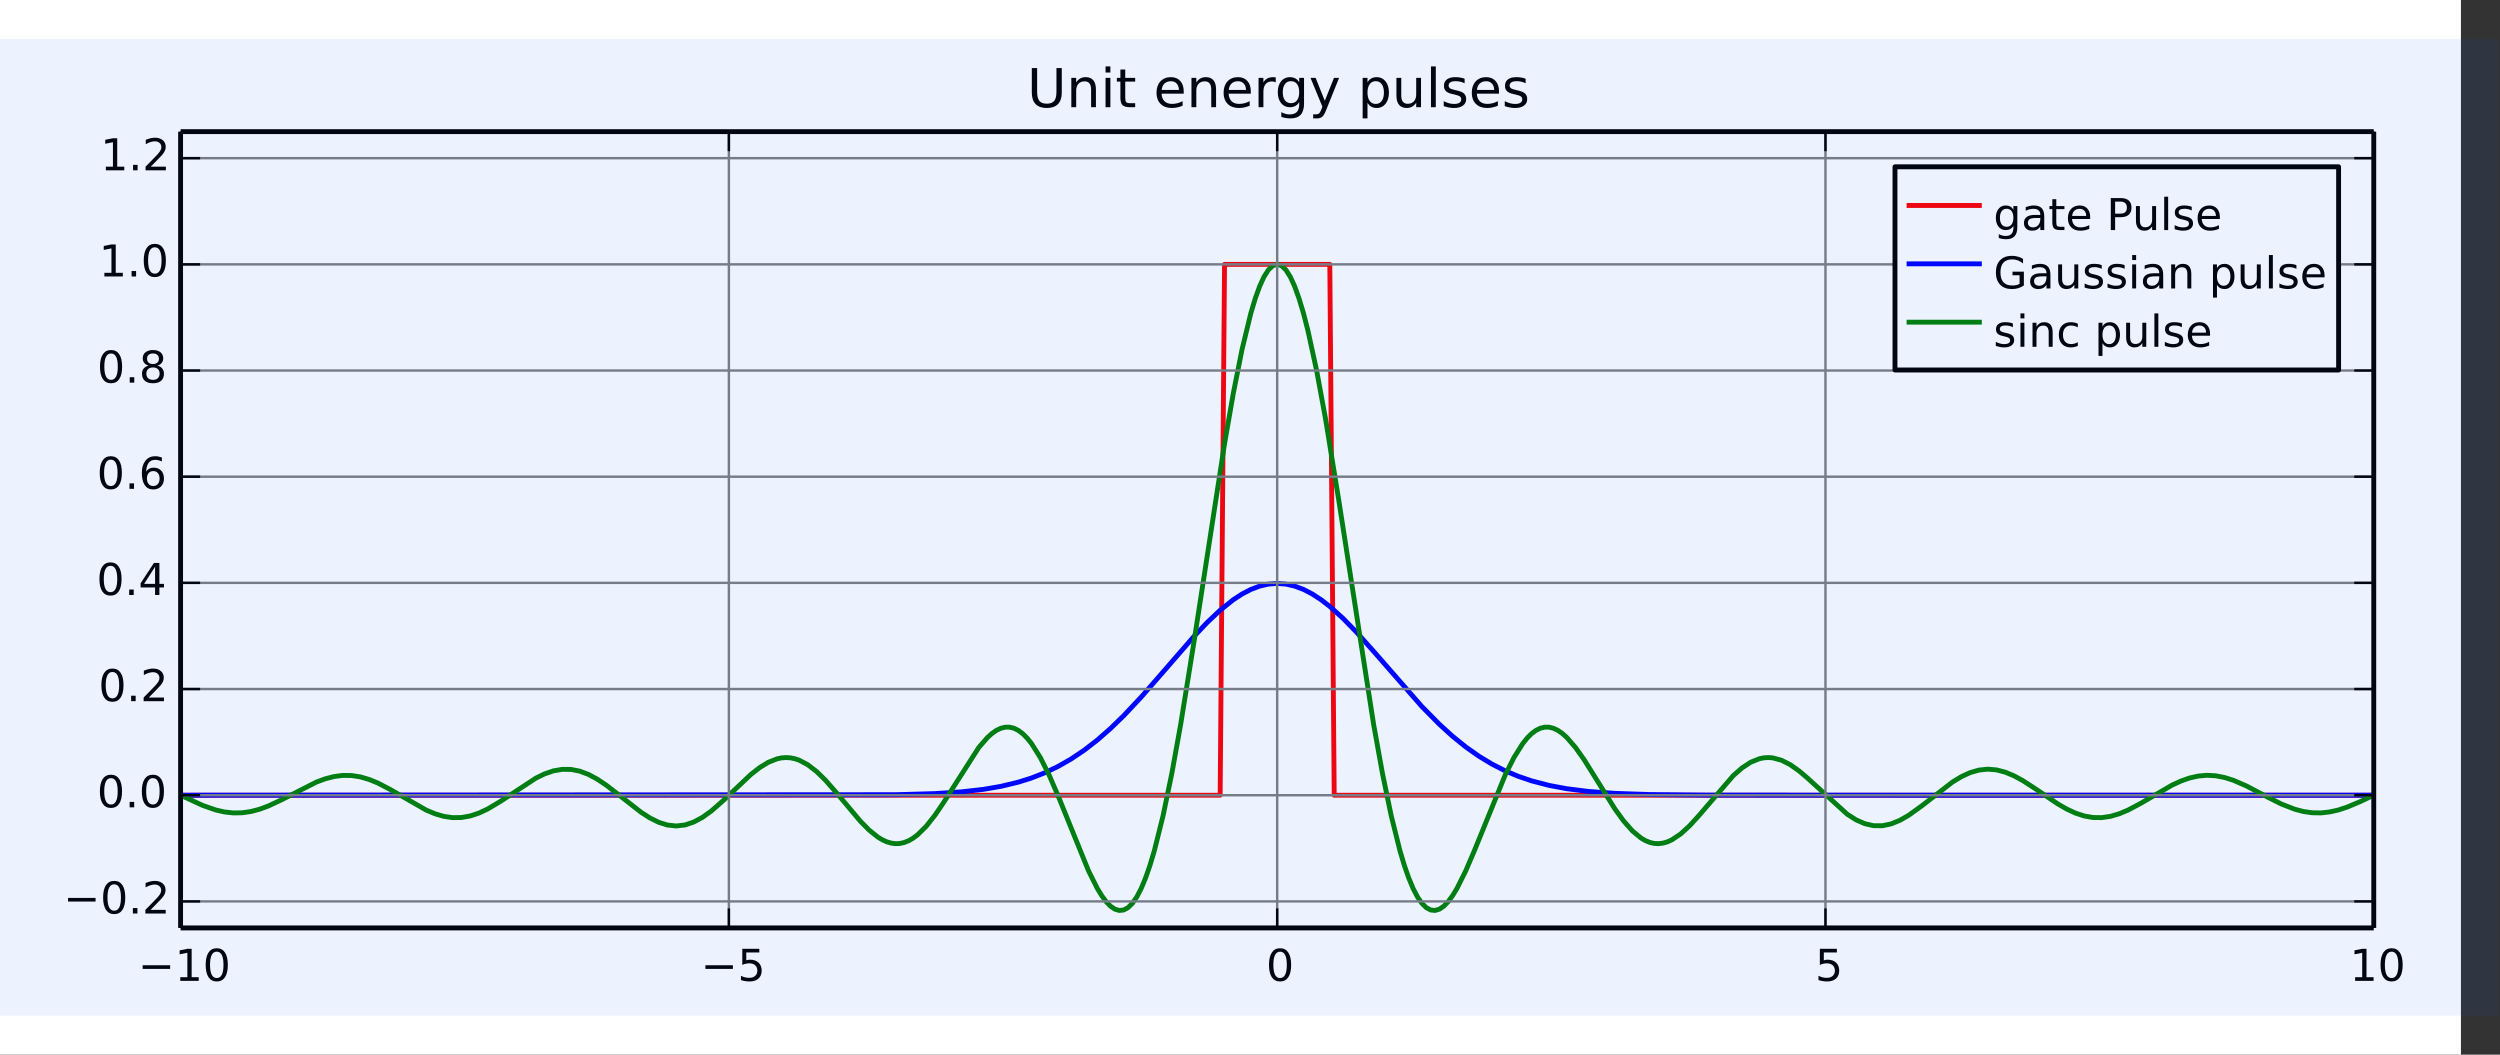 <?xml version="1.0" encoding="UTF-8" standalone="no"?>
<!-- Created with matplotlib (http://matplotlib.org/) -->

<svg
   height="216pt"
   version="1.1"
   viewBox="0 0 512 216"
   width="512pt"
   id="svg2"
   inkscape:version="0.48.4 r9939"
   sodipodi:docname="unitEnergyPulses.svg"
   xmlns:inkscape="http://www.inkscape.org/namespaces/inkscape"
   xmlns:sodipodi="http://sodipodi.sourceforge.net/DTD/sodipodi-0.dtd"
   xmlns:xlink="http://www.w3.org/1999/xlink"
   xmlns="http://www.w3.org/2000/svg"
   xmlns:svg="http://www.w3.org/2000/svg"
   xmlns:rdf="http://www.w3.org/1999/02/22-rdf-syntax-ns#"
   xmlns:cc="http://creativecommons.org/ns#"
   xmlns:dc="http://purl.org/dc/elements/1.1/">
  <rect x="0" y="0" width="512" height="216" fill="#333333" stroke="none"/>
  <sodipodi:namedview
     pagecolor="#ffffff"
     bordercolor="#666666"
     borderopacity="1"
     objecttolerance="10"
     gridtolerance="10"
     guidetolerance="10"
     inkscape:pageopacity="0"
     inkscape:pageshadow="2"
     inkscape:window-width="1216"
     inkscape:window-height="905"
     id="namedview523"
     showgrid="true"
     inkscape:object-nodes="true"
     inkscape:object-paths="true"
     inkscape:zoom="1.6698413"
     inkscape:cx="352.57991"
     inkscape:cy="98.970336"
     inkscape:window-x="0"
     inkscape:window-y="0"
     inkscape:window-maximized="0"
     inkscape:current-layer="svg2"
     inkscape:showpageshadow="2"
     inkscape:pagecheckerboard="0"
     inkscape:deskcolor="#d1d1d1"
     inkscape:document-units="pt">
    <inkscape:grid
       type="xygrid"
       id="grid3502"
       originx="1.5171868e-05"
       originy="0"
       spacingy="1"
       spacingx="1"
       units="px" />
  </sodipodi:namedview>
  <defs
     id="defs4">
    <style
       type="text/css"
       id="style6">
*{stroke-linecap:butt;stroke-linejoin:round;}
  </style>
  </defs>
  <g
     id="figure_1"
     transform="translate(1.5171869e-5)">
    <g
       id="patch_1">
      <path
         d="M 0,216 H 504 V 0 H 0 Z"
         style="fill:#ffffff"
         id="path10" />
    </g>
    <g
       id="axes_1">
      <g
         id="patch_2">
        <path
           d="M 36.985,190.04 H 486.146 V 26.96 H 36.985 Z"
           style="fill:#ffffff"
           id="path14" />
      </g>
      <g
         id="line2d_1">
        <path
           clip-path="url(#pb5d59785f2)"
           d="m 36.985,162.86 h 212.902 l 0.899,-108.72 h 21.559 l 0.899,108.72 h 212.902 v 0"
           style="fill:none;stroke:#ff0000;stroke-linecap:square"
           id="path17" />
      </g>
      <g
         id="line2d_2">
        <path
           clip-path="url(#pb5d59785f2)"
           d="m 36.985,162.86 146.427,-0.102 8.084,-0.232 5.39,-0.352 4.492,-0.51 3.593,-0.616 3.594,-0.866 2.695,-0.851 2.695,-1.055 2.694,-1.286 2.695,-1.539 2.695,-1.808 2.695,-2.086 2.695,-2.359 2.695,-2.616 3.594,-3.828 4.491,-5.149 6.288,-7.238 2.695,-2.848 2.695,-2.547 2.695,-2.15 1.797,-1.17 1.797,-0.934 1.796,-0.679 1.797,-0.413 1.797,-0.139 1.796,0.139 1.797,0.413 1.797,0.679 1.796,0.934 1.797,1.17 1.796,1.385 2.695,2.425 2.695,2.758 3.594,4.022 9.881,11.299 3.594,3.642 2.695,2.448 2.694,2.178 2.695,1.9 2.695,1.627 2.695,1.368 2.695,1.129 2.695,0.916 3.594,0.938 3.593,0.673 4.492,0.561 5.389,0.391 7.187,0.244 11.678,0.114 40.425,0.02 h 96.12 v 0"
           style="fill:none;stroke:#0000ff;stroke-linecap:square"
           id="path20" />
      </g>
      <g
         id="line2d_3">
        <path
           clip-path="url(#pb5d59785f2)"
           d="m 36.985,162.86 4.492,2.076 2.695,0.943 1.797,0.409 1.797,0.2 1.797,-0.027 1.797,-0.256 1.797,-0.472 1.797,-0.662 2.695,-1.263 7.187,-3.652 1.797,-0.662 1.797,-0.461 1.797,-0.227 1.797,0.026 1.797,0.282 1.797,0.526 1.797,0.739 2.695,1.416 7.187,4.118 1.797,0.752 1.797,0.526 1.797,0.262 1.797,-0.024 1.797,-0.315 1.797,-0.591 1.797,-0.838 2.695,-1.609 7.186,-4.72 1.797,-0.87 1.796,-0.613 1.797,-0.31 1.797,0.018 1.796,0.356 1.797,0.677 1.797,0.965 1.796,1.199 2.695,2.082 4.492,3.507 1.797,1.155 1.796,0.89 1.797,0.562 1.796,0.189 1.797,-0.208 1.797,-0.603 1.796,-0.971 1.797,-1.29 2.695,-2.37 5.39,-5.099 1.797,-1.411 1.796,-1.099 1.797,-0.707 0.898,-0.186 0.899,-0.068 0.898,0.053 0.898,0.176 0.898,0.298 1.797,0.952 1.797,1.387 1.796,1.751 2.695,3.092 4.492,5.353 1.797,1.815 1.796,1.434 0.899,0.54 0.898,0.407 0.898,0.263 0.899,0.113 0.898,-0.043 0.898,-0.202 0.899,-0.361 0.898,-0.518 0.898,-0.671 1.797,-1.773 1.796,-2.274 1.797,-2.656 7.187,-11.23 1.796,-2.058 0.899,-0.798 0.898,-0.62 0.898,-0.427 0.899,-0.221 0.898,-0.005 0.898,0.218 0.899,0.446 0.898,0.673 0.898,0.9 0.899,1.119 1.796,2.858 1.797,3.58 1.796,4.138 6.289,15.503 1.796,3.59 0.899,1.478 0.898,1.22 0.898,0.932 0.899,0.614 0.898,0.27 0.898,-0.098 0.899,-0.485 0.898,-0.888 0.898,-1.304 0.899,-1.727 0.898,-2.154 0.898,-2.579 0.899,-2.997 1.796,-7.204 1.797,-8.689 1.797,-9.959 2.694,-16.694 6.289,-40.784 1.796,-10.327 1.797,-9.028 1.797,-7.397 0.898,-2.999 0.898,-2.493 0.899,-1.964 0.898,-1.416 0.898,-0.855 0.899,-0.286 0.898,0.286 0.898,0.855 0.899,1.416 0.898,1.964 0.898,2.493 0.899,2.999 0.898,3.476 1.797,8.251 1.796,9.722 2.695,16.555 7.187,46.226 1.796,9.959 1.797,8.689 1.797,7.204 0.898,2.997 0.898,2.579 0.899,2.154 0.898,1.727 0.898,1.304 0.899,0.888 0.898,0.485 0.898,0.098 0.899,-0.27 0.898,-0.614 0.898,-0.932 0.899,-1.22 0.898,-1.478 1.796,-3.59 1.797,-4.202 6.288,-15.439 1.797,-3.58 1.797,-2.858 0.898,-1.119 0.898,-0.9 0.899,-0.673 0.898,-0.446 0.898,-0.218 0.899,0.005 0.898,0.221 0.898,0.427 0.899,0.62 0.898,0.798 1.797,2.058 1.796,2.538 2.695,4.318 3.593,5.741 1.797,2.482 1.797,2.036 1.796,1.489 0.899,0.518 0.898,0.361 0.898,0.202 0.899,0.043 0.898,-0.113 0.898,-0.263 0.899,-0.407 1.796,-1.202 1.797,-1.639 1.797,-1.959 7.186,-8.35 1.797,-1.579 1.796,-1.177 1.797,-0.716 0.898,-0.176 0.899,-0.053 0.898,0.068 1.797,0.486 1.796,0.912 1.797,1.266 1.797,1.532 8.085,7.357 1.796,1.138 1.797,0.792 1.796,0.407 1.797,0.008 1.797,-0.38 1.796,-0.733 1.797,-1.031 2.695,-1.946 6.288,-4.873 1.797,-1.09 1.797,-0.827 1.796,-0.52 1.797,-0.187 1.797,0.148 1.796,0.466 1.797,0.748 1.796,0.977 2.695,1.747 4.492,3.033 1.797,1.036 1.796,0.838 1.797,0.591 1.797,0.315 1.796,0.024 1.797,-0.262 1.797,-0.526 1.796,-0.752 2.695,-1.436 6.288,-3.66 1.797,-0.832 1.797,-0.637 1.796,-0.406 1.797,-0.155 1.797,0.102 1.796,0.347 1.797,0.566 2.695,1.172 4.492,2.366 2.694,1.34 2.695,1.053 1.797,0.472 1.797,0.256 1.796,0.027 1.797,-0.2 1.797,-0.409 1.796,-0.592 2.695,-1.138 2.695,-1.289 v 0"
           style="fill:none;stroke:#008000;stroke-linecap:square"
           id="path23" />
      </g>
      <g
         id="matplotlib.axis_1">
        <g
           id="xtick_1">
          <g
             id="line2d_4">
            <path
               clip-path="url(#pb5d59785f2)"
               d="M 36.985,190.04 V 26.96"
               style="fill:none;stroke:#808080;stroke-width:0.5;stroke-linecap:square"
               id="path28" />
          </g>
          <g
             id="line2d_5">
            <defs
               id="defs31">
              <path
                 d="M 0,0 V -4"
                 id="m93b0483c22"
                 style="stroke:#000000;stroke-width:0.5" />
            </defs>
            <g
               id="g34">
              <use
                 style="stroke:#000000;stroke-width:0.5"
                 x="36.985"
                 xlink:href="#m93b0483c22"
                 y="190.04"
                 id="use36" />
            </g>
          </g>
          <g
             id="line2d_6">
            <defs
               id="defs39">
              <path
                 d="M 0,0 V 4"
                 id="m741efc42ff"
                 style="stroke:#000000;stroke-width:0.5" />
            </defs>
            <g
               id="g42">
              <use
                 style="stroke:#000000;stroke-width:0.5"
                 x="36.985"
                 xlink:href="#m741efc42ff"
                 y="26.96"
                 id="use44" />
            </g>
          </g>
          <g
             id="text_1">
            <!-- −10 -->
            <defs
               id="defs47">
              <path
                 d="M 12.406,8.297 H 28.516 V 63.922 L 10.984,60.406 v 8.984 l 17.438,3.516 h 9.859 V 8.297 H 54.391 V 0 H 12.406 Z"
                 id="DejaVuSans-31" />
              <path
                 d="m 31.781,66.406 q -7.609,0 -11.453,-7.5 Q 16.5,51.422 16.5,36.375 q 0,-14.984 3.828,-22.484 3.844,-7.5 11.453,-7.5 7.672,0 11.5,7.5 3.844,7.5 3.844,22.484 0,15.047 -3.844,22.531 -3.828,7.5 -11.5,7.5 m 0,7.813 q 12.266,0 18.734,-9.703 6.469,-9.688 6.469,-28.141 0,-18.406 -6.469,-28.109 -6.469,-9.688 -18.734,-9.688 -12.25,0 -18.719,9.688 -6.469,9.703 -6.469,28.109 0,18.453 6.469,28.141 6.469,9.703 18.719,9.703"
                 id="DejaVuSans-30" />
              <path
                 d="M 10.594,35.5 H 73.188 V 27.203 H 10.594 Z"
                 id="DejaVuSans-2212" />
            </defs>
            <g
               transform="matrix(0.09,0,0,-0.09,28.263,200.879)"
               id="g52">
              <use
                 xlink:href="#DejaVuSans-2212"
                 id="use54" />
              <use
                 x="83.789"
                 xlink:href="#DejaVuSans-31"
                 id="use56" />
              <use
                 x="147.412"
                 xlink:href="#DejaVuSans-30"
                 id="use58" />
            </g>
          </g>
        </g>
        <g
           id="xtick_2">
          <g
             id="line2d_7">
            <path
               clip-path="url(#pb5d59785f2)"
               d="M 149.275,190.04 V 26.96"
               style="fill:none;stroke:#808080;stroke-width:0.5;stroke-linecap:square"
               id="path62" />
          </g>
          <g
             id="line2d_8">
            <g
               id="g65">
              <use
                 style="stroke:#000000;stroke-width:0.5"
                 x="149.275"
                 xlink:href="#m93b0483c22"
                 y="190.04"
                 id="use67" />
            </g>
          </g>
          <g
             id="line2d_9">
            <g
               id="g70">
              <use
                 style="stroke:#000000;stroke-width:0.5"
                 x="149.275"
                 xlink:href="#m741efc42ff"
                 y="26.96"
                 id="use72" />
            </g>
          </g>
          <g
             id="text_2">
            <!-- −5 -->
            <defs
               id="defs75">
              <path
                 d="M 10.797,72.906 H 49.516 V 64.594 H 19.828 V 46.734 q 2.141,0.734 4.281,1.094 2.156,0.359 4.312,0.359 12.203,0 19.328,-6.688 7.141,-6.688 7.141,-18.109 0,-11.766 -7.328,-18.297 -7.328,-6.516 -20.656,-6.516 -4.594,0 -9.359,0.781 -4.75,0.781 -9.828,2.344 V 11.625 q 4.391,-2.391 9.078,-3.562 4.688,-1.172 9.906,-1.172 8.453,0 13.375,4.437 4.938,4.438 4.938,12.062 0,7.609 -4.938,12.047 -4.922,4.453 -13.375,4.453 -3.953,0 -7.891,-0.875 -3.922,-0.875 -8.016,-2.734 z"
                 id="DejaVuSans-35" />
            </defs>
            <g
               transform="matrix(0.09,0,0,-0.09,143.511,200.879)"
               id="g78">
              <use
                 xlink:href="#DejaVuSans-2212"
                 id="use80" />
              <use
                 x="83.789"
                 xlink:href="#DejaVuSans-35"
                 id="use82" />
            </g>
          </g>
        </g>
        <g
           id="xtick_3">
          <g
             id="line2d_10">
            <path
               clip-path="url(#pb5d59785f2)"
               d="M 261.566,190.04 V 26.96"
               style="fill:none;stroke:#808080;stroke-width:0.5;stroke-linecap:square"
               id="path86" />
          </g>
          <g
             id="line2d_11">
            <g
               id="g89">
              <use
                 style="stroke:#000000;stroke-width:0.5"
                 x="261.566"
                 xlink:href="#m93b0483c22"
                 y="190.04"
                 id="use91" />
            </g>
          </g>
          <g
             id="line2d_12">
            <g
               id="g94">
              <use
                 style="stroke:#000000;stroke-width:0.5"
                 x="261.566"
                 xlink:href="#m741efc42ff"
                 y="26.96"
                 id="use96" />
            </g>
          </g>
          <g
             id="text_3">
            <!-- 0 -->
            <g
               transform="matrix(0.09,0,0,-0.09,259.298,200.879)"
               id="g99">
              <use
                 xlink:href="#DejaVuSans-30"
                 id="use101" />
            </g>
          </g>
        </g>
        <g
           id="xtick_4">
          <g
             id="line2d_13">
            <path
               clip-path="url(#pb5d59785f2)"
               d="M 373.856,190.04 V 26.96"
               style="fill:none;stroke:#808080;stroke-width:0.5;stroke-linecap:square"
               id="path105" />
          </g>
          <g
             id="line2d_14">
            <g
               id="g108">
              <use
                 style="stroke:#000000;stroke-width:0.5"
                 x="373.856"
                 xlink:href="#m93b0483c22"
                 y="190.04"
                 id="use110" />
            </g>
          </g>
          <g
             id="line2d_15">
            <g
               id="g113">
              <use
                 style="stroke:#000000;stroke-width:0.5"
                 x="373.856"
                 xlink:href="#m741efc42ff"
                 y="26.96"
                 id="use115" />
            </g>
          </g>
          <g
             id="text_4">
            <!-- 5 -->
            <g
               transform="matrix(0.09,0,0,-0.09,371.733,200.879)"
               id="g118">
              <use
                 xlink:href="#DejaVuSans-35"
                 id="use120" />
            </g>
          </g>
        </g>
        <g
           id="xtick_5">
          <g
             id="line2d_16">
            <path
               clip-path="url(#pb5d59785f2)"
               d="M 486.146,190.04 V 26.96"
               style="fill:none;stroke:#808080;stroke-width:0.5;stroke-linecap:square"
               id="path124" />
          </g>
          <g
             id="line2d_17">
            <g
               id="g127">
              <use
                 style="stroke:#000000;stroke-width:0.5"
                 x="486.146"
                 xlink:href="#m93b0483c22"
                 y="190.04"
                 id="use129" />
            </g>
          </g>
          <g
             id="line2d_18">
            <g
               id="g132">
              <use
                 style="stroke:#000000;stroke-width:0.5"
                 x="486.146"
                 xlink:href="#m741efc42ff"
                 y="26.96"
                 id="use134" />
            </g>
          </g>
          <g
             id="text_5">
            <!-- 10 -->
            <g
               transform="matrix(0.09,0,0,-0.09,481.213,200.879)"
               id="g137">
              <use
                 xlink:href="#DejaVuSans-31"
                 id="use139" />
              <use
                 x="63.623"
                 xlink:href="#DejaVuSans-30"
                 id="use141" />
            </g>
          </g>
        </g>
      </g>
      <g
         id="matplotlib.axis_2">
        <g
           id="ytick_1">
          <g
             id="line2d_19">
            <path
               clip-path="url(#pb5d59785f2)"
               d="M 36.985,184.604 H 486.146"
               style="fill:none;stroke:#808080;stroke-width:0.5;stroke-linecap:square"
               id="path146" />
          </g>
          <g
             id="line2d_20">
            <defs
               id="defs149">
              <path
                 d="M 0,0 H 4"
                 id="m728421d6d4"
                 style="stroke:#000000;stroke-width:0.5" />
            </defs>
            <g
               id="g152">
              <use
                 style="stroke:#000000;stroke-width:0.5"
                 x="36.985"
                 xlink:href="#m728421d6d4"
                 y="184.604"
                 id="use154" />
            </g>
          </g>
          <g
             id="line2d_21">
            <defs
               id="defs157">
              <path
                 d="M 0,0 H -4"
                 id="mcb0005524f"
                 style="stroke:#000000;stroke-width:0.5" />
            </defs>
            <g
               id="g160">
              <use
                 style="stroke:#000000;stroke-width:0.5"
                 x="486.146"
                 xlink:href="#mcb0005524f"
                 y="184.604"
                 id="use162" />
            </g>
          </g>
          <g
             id="text_6">
            <!-- −0.2 -->
            <defs
               id="defs165">
              <path
                 d="M 19.188,8.297 H 53.609 V 0 H 7.328 V 8.297 Q 12.938,14.109 22.625,23.891 q 9.703,9.797 12.188,12.641 4.734,5.313 6.609,9 1.891,3.688 1.891,7.25 0,5.813 -4.078,9.469 -4.078,3.672 -10.625,3.672 -4.641,0 -9.797,-1.609 -5.141,-1.609 -11,-4.891 v 9.969 q 5.953,2.391 11.125,3.609 5.188,1.219 9.484,1.219 11.328,0 18.062,-5.672 6.734,-5.656 6.734,-15.125 0,-4.5 -1.688,-8.531 Q 49.859,40.875 45.406,35.406 44.188,33.984 37.641,27.219 31.109,20.453 19.188,8.297"
                 id="DejaVuSans-32" />
              <path
                 d="M 10.688,12.406 H 21 V 0 H 10.688 Z"
                 id="DejaVuSans-2e" />
            </defs>
            <g
               transform="matrix(0.09,0,0,-0.09,12.985,187.087)"
               id="g169">
              <use
                 xlink:href="#DejaVuSans-2212"
                 id="use171" />
              <use
                 x="83.789"
                 xlink:href="#DejaVuSans-30"
                 id="use173" />
              <use
                 x="147.412"
                 xlink:href="#DejaVuSans-2e"
                 id="use175" />
              <use
                 x="179.199"
                 xlink:href="#DejaVuSans-32"
                 id="use177" />
            </g>
          </g>
        </g>
        <g
           id="ytick_2">
          <g
             id="line2d_22">
            <path
               clip-path="url(#pb5d59785f2)"
               d="M 36.985,162.86 H 486.146"
               style="fill:none;stroke:#808080;stroke-width:0.5;stroke-linecap:square"
               id="path181" />
          </g>
          <g
             id="line2d_23">
            <g
               id="g184">
              <use
                 style="stroke:#000000;stroke-width:0.5"
                 x="36.985"
                 xlink:href="#m728421d6d4"
                 y="162.86"
                 id="use186" />
            </g>
          </g>
          <g
             id="line2d_24">
            <g
               id="g189">
              <use
                 style="stroke:#000000;stroke-width:0.5"
                 x="486.146"
                 xlink:href="#mcb0005524f"
                 y="162.86"
                 id="use191" />
            </g>
          </g>
          <g
             id="text_7">
            <!-- 0.0 -->
            <g
               transform="matrix(0.09,0,0,-0.09,19.863,165.343)"
               id="g194">
              <use
                 xlink:href="#DejaVuSans-30"
                 id="use196" />
              <use
                 x="63.623"
                 xlink:href="#DejaVuSans-2e"
                 id="use198" />
              <use
                 x="95.41"
                 xlink:href="#DejaVuSans-30"
                 id="use200" />
            </g>
          </g>
        </g>
        <g
           id="ytick_3">
          <g
             id="line2d_25">
            <path
               clip-path="url(#pb5d59785f2)"
               d="M 36.985,141.116 H 486.146"
               style="fill:none;stroke:#808080;stroke-width:0.5;stroke-linecap:square"
               id="path204" />
          </g>
          <g
             id="line2d_26">
            <g
               id="g207">
              <use
                 style="stroke:#000000;stroke-width:0.5"
                 x="36.985"
                 xlink:href="#m728421d6d4"
                 y="141.116"
                 id="use209" />
            </g>
          </g>
          <g
             id="line2d_27">
            <g
               id="g212">
              <use
                 style="stroke:#000000;stroke-width:0.5"
                 x="486.146"
                 xlink:href="#mcb0005524f"
                 y="141.116"
                 id="use214" />
            </g>
          </g>
          <g
             id="text_8">
            <!-- 0.2 -->
            <g
               transform="matrix(0.09,0,0,-0.09,20.167,143.599)"
               id="g217">
              <use
                 xlink:href="#DejaVuSans-30"
                 id="use219" />
              <use
                 x="63.623"
                 xlink:href="#DejaVuSans-2e"
                 id="use221" />
              <use
                 x="95.41"
                 xlink:href="#DejaVuSans-32"
                 id="use223" />
            </g>
          </g>
        </g>
        <g
           id="ytick_4">
          <g
             id="line2d_28">
            <path
               clip-path="url(#pb5d59785f2)"
               d="M 36.985,119.372 H 486.146"
               style="fill:none;stroke:#808080;stroke-width:0.5;stroke-linecap:square"
               id="path227" />
          </g>
          <g
             id="line2d_29">
            <g
               id="g230">
              <use
                 style="stroke:#000000;stroke-width:0.5"
                 x="36.985"
                 xlink:href="#m728421d6d4"
                 y="119.372"
                 id="use232" />
            </g>
          </g>
          <g
             id="line2d_30">
            <g
               id="g235">
              <use
                 style="stroke:#000000;stroke-width:0.5"
                 x="486.146"
                 xlink:href="#mcb0005524f"
                 y="119.372"
                 id="use237" />
            </g>
          </g>
          <g
             id="text_9">
            <!-- 0.4 -->
            <defs
               id="defs240">
              <path
                 d="M 37.797,64.312 12.891,25.391 h 24.906 z m -2.594,8.594 H 47.609 V 25.391 H 58.016 V 17.188 H 47.609 V 0 H 37.797 V 17.188 H 4.891 v 9.516 z"
                 id="DejaVuSans-34" />
            </defs>
            <g
               transform="matrix(0.09,0,0,-0.09,19.77,121.855)"
               id="g243">
              <use
                 xlink:href="#DejaVuSans-30"
                 id="use245" />
              <use
                 x="63.623"
                 xlink:href="#DejaVuSans-2e"
                 id="use247" />
              <use
                 x="95.41"
                 xlink:href="#DejaVuSans-34"
                 id="use249" />
            </g>
          </g>
        </g>
        <g
           id="ytick_5">
          <g
             id="line2d_31">
            <path
               clip-path="url(#pb5d59785f2)"
               d="M 36.985,97.628 H 486.146"
               style="fill:none;stroke:#808080;stroke-width:0.5;stroke-linecap:square"
               id="path253" />
          </g>
          <g
             id="line2d_32">
            <g
               id="g256">
              <use
                 style="stroke:#000000;stroke-width:0.5"
                 x="36.985"
                 xlink:href="#m728421d6d4"
                 y="97.628"
                 id="use258" />
            </g>
          </g>
          <g
             id="line2d_33">
            <g
               id="g261">
              <use
                 style="stroke:#000000;stroke-width:0.5"
                 x="486.146"
                 xlink:href="#mcb0005524f"
                 y="97.628"
                 id="use263" />
            </g>
          </g>
          <g
             id="text_10">
            <!-- 0.6 -->
            <defs
               id="defs266">
              <path
                 d="m 33.016,40.375 q -6.641,0 -10.531,-4.547 -3.875,-4.531 -3.875,-12.438 0,-7.859 3.875,-12.438 3.891,-4.562 10.531,-4.562 6.641,0 10.516,4.562 3.875,4.578 3.875,12.438 0,7.906 -3.875,12.438 -3.875,4.547 -10.516,4.547 m 19.578,30.922 v -8.984 q -3.719,1.75 -7.5,2.672 -3.781,0.938 -7.5,0.938 -9.766,0 -14.922,-6.594 -5.141,-6.594 -5.875,-19.922 2.875,4.25 7.219,6.516 4.359,2.266 9.578,2.266 10.984,0 17.359,-6.672 6.375,-6.656 6.375,-18.125 0,-11.234 -6.641,-18.031 -6.641,-6.781 -17.672,-6.781 -12.656,0 -19.344,9.688 -6.688,9.703 -6.688,28.109 0,17.281 8.203,27.562 8.203,10.281 22.016,10.281 3.719,0 7.5,-0.734 3.781,-0.734 7.891,-2.188"
                 id="DejaVuSans-36" />
            </defs>
            <g
               transform="matrix(0.09,0,0,-0.09,19.832,100.111)"
               id="g269">
              <use
                 xlink:href="#DejaVuSans-30"
                 id="use271" />
              <use
                 x="63.623"
                 xlink:href="#DejaVuSans-2e"
                 id="use273" />
              <use
                 x="95.41"
                 xlink:href="#DejaVuSans-36"
                 id="use275" />
            </g>
          </g>
        </g>
        <g
           id="ytick_6">
          <g
             id="line2d_34">
            <path
               clip-path="url(#pb5d59785f2)"
               d="M 36.985,75.884 H 486.146"
               style="fill:none;stroke:#808080;stroke-width:0.5;stroke-linecap:square"
               id="path279" />
          </g>
          <g
             id="line2d_35">
            <g
               id="g282">
              <use
                 style="stroke:#000000;stroke-width:0.5"
                 x="36.985"
                 xlink:href="#m728421d6d4"
                 y="75.884"
                 id="use284" />
            </g>
          </g>
          <g
             id="line2d_36">
            <g
               id="g287">
              <use
                 style="stroke:#000000;stroke-width:0.5"
                 x="486.146"
                 xlink:href="#mcb0005524f"
                 y="75.884"
                 id="use289" />
            </g>
          </g>
          <g
             id="text_11">
            <!-- 0.8 -->
            <defs
               id="defs292">
              <path
                 d="m 31.781,34.625 q -7.031,0 -11.062,-3.766 -4.016,-3.766 -4.016,-10.344 0,-6.594 4.016,-10.359 4.031,-3.766 11.062,-3.766 7.031,0 11.078,3.781 4.062,3.797 4.062,10.344 0,6.578 -4.031,10.344 -4.016,3.766 -11.109,3.766 m -9.859,4.188 Q 15.578,40.375 12.031,44.719 8.5,49.078 8.5,55.328 q 0,8.734 6.219,13.812 6.234,5.078 17.062,5.078 10.891,0 17.094,-5.078 6.203,-5.078 6.203,-13.812 0,-6.25 -3.547,-10.609 Q 48,40.375 41.703,38.812 q 7.125,-1.656 11.094,-6.5 3.984,-4.828 3.984,-11.797 0,-10.609 -6.469,-16.281 -6.469,-5.656 -18.531,-5.656 -12.047,0 -18.531,5.656 -6.469,5.672 -6.469,16.281 0,6.969 4,11.797 4.016,4.844 11.141,6.5 m -3.609,15.578 q 0,-5.656 3.531,-8.828 3.547,-3.172 9.937,-3.172 6.359,0 9.938,3.172 3.594,3.172 3.594,8.828 0,5.672 -3.594,8.844 -3.578,3.172 -9.938,3.172 -6.391,0 -9.937,-3.172 -3.531,-3.172 -3.531,-8.844"
                 id="DejaVuSans-38" />
            </defs>
            <g
               transform="matrix(0.09,0,0,-0.09,19.882,78.367)"
               id="g295">
              <use
                 xlink:href="#DejaVuSans-30"
                 id="use297" />
              <use
                 x="63.623"
                 xlink:href="#DejaVuSans-2e"
                 id="use299" />
              <use
                 x="95.41"
                 xlink:href="#DejaVuSans-38"
                 id="use301" />
            </g>
          </g>
        </g>
        <g
           id="ytick_7">
          <g
             id="line2d_37">
            <path
               clip-path="url(#pb5d59785f2)"
               d="M 36.985,54.14 H 486.146"
               style="fill:none;stroke:#808080;stroke-width:0.5;stroke-linecap:square"
               id="path305" />
          </g>
          <g
             id="line2d_38">
            <g
               id="g308">
              <use
                 style="stroke:#000000;stroke-width:0.5"
                 x="36.985"
                 xlink:href="#m728421d6d4"
                 y="54.14"
                 id="use310" />
            </g>
          </g>
          <g
             id="line2d_39">
            <g
               id="g313">
              <use
                 style="stroke:#000000;stroke-width:0.5"
                 x="486.146"
                 xlink:href="#mcb0005524f"
                 y="54.14"
                 id="use315" />
            </g>
          </g>
          <g
             id="text_12">
            <!-- 1.0 -->
            <g
               transform="matrix(0.09,0,0,-0.09,20.258,56.623)"
               id="g318">
              <use
                 xlink:href="#DejaVuSans-31"
                 id="use320" />
              <use
                 x="63.623"
                 xlink:href="#DejaVuSans-2e"
                 id="use322" />
              <use
                 x="95.41"
                 xlink:href="#DejaVuSans-30"
                 id="use324" />
            </g>
          </g>
        </g>
        <g
           id="ytick_8">
          <g
             id="line2d_40">
            <path
               clip-path="url(#pb5d59785f2)"
               d="M 36.985,32.396 H 486.146"
               style="fill:none;stroke:#808080;stroke-width:0.5;stroke-linecap:square"
               id="path328" />
          </g>
          <g
             id="line2d_41">
            <g
               id="g331">
              <use
                 style="stroke:#000000;stroke-width:0.5"
                 x="36.985"
                 xlink:href="#m728421d6d4"
                 y="32.396"
                 id="use333" />
            </g>
          </g>
          <g
             id="line2d_42">
            <g
               id="g336">
              <use
                 style="stroke:#000000;stroke-width:0.5"
                 x="486.146"
                 xlink:href="#mcb0005524f"
                 y="32.396"
                 id="use338" />
            </g>
          </g>
          <g
             id="text_13">
            <!-- 1.2 -->
            <g
               transform="matrix(0.09,0,0,-0.09,20.562,34.879)"
               id="g341">
              <use
                 xlink:href="#DejaVuSans-31"
                 id="use343" />
              <use
                 x="63.623"
                 xlink:href="#DejaVuSans-2e"
                 id="use345" />
              <use
                 x="95.41"
                 xlink:href="#DejaVuSans-32"
                 id="use347" />
            </g>
          </g>
        </g>
      </g>
      <g
         id="patch_3">
        <path
           d="M 36.985,26.96 H 486.146"
           style="fill:none;stroke:#000000"
           id="path350" />
      </g>
      <g
         id="patch_4">
        <path
           d="M 486.146,190.04 V 26.96"
           style="fill:none;stroke:#000000"
           id="path353" />
      </g>
      <g
         id="patch_5">
        <path
           d="M 36.985,190.04 H 486.146"
           style="fill:none;stroke:#000000"
           id="path356" />
      </g>
      <g
         id="patch_6">
        <path
           d="M 36.985,190.04 V 26.96"
           style="fill:none;stroke:#000000"
           id="path359" />
      </g>
      <g
         id="text_14">
        <!-- Unit energy pulses -->
        <defs
           id="defs362">
          <path
             d="m 45.406,27.984 q 0,9.766 -4.031,15.125 -4.016,5.375 -11.297,5.375 -7.219,0 -11.25,-5.375 -4.031,-5.359 -4.031,-15.125 0,-9.719 4.031,-15.094 4.031,-5.375 11.25,-5.375 7.281,0 11.297,5.375 4.031,5.375 4.031,15.094 M 54.391,6.781 q 0,-13.953 -6.203,-20.766 -6.188,-6.812 -18.984,-6.812 -4.734,0 -8.938,0.703 -4.203,0.703 -8.156,2.172 v 8.734 q 3.953,-2.141 7.812,-3.156 3.859,-1.031 7.859,-1.031 8.844,0 13.234,4.609 4.391,4.609 4.391,13.938 V 9.625 Q 42.625,4.781 38.281,2.391 33.938,0 27.875,0 17.828,0 11.672,7.656 5.516,15.328 5.516,27.984 q 0,12.688 6.156,20.344 Q 17.828,56 27.875,56 q 6.062,0 10.406,-2.391 4.344,-2.391 7.125,-7.219 v 8.297 h 8.984 z"
             id="DejaVuSans-67" />
          <path
             d="M 54.891,33.016 V 0 h -8.984 v 32.719 q 0,7.766 -3.031,11.609 -3.031,3.859 -9.078,3.859 -7.281,0 -11.484,-4.641 -4.203,-4.625 -4.203,-12.641 V 0 H 9.078 v 54.688 h 9.031 v -8.5 q 3.234,4.938 7.594,7.375 Q 30.078,56 35.797,56 q 9.422,0 14.25,-5.828 4.844,-5.828 4.844,-17.156"
             id="DejaVuSans-6e" />
          <path
             d="M 9.422,75.984 H 18.406 V 0 H 9.422 Z"
             id="DejaVuSans-6c" />
          <path
             id="DejaVuSans-20"
             d="" />
          <path
             d="M 32.172,-5.078 Q 28.375,-14.844 24.75,-17.812 21.141,-20.797 15.094,-20.797 H 7.906 v 7.516 h 5.281 q 3.703,0 5.75,1.766 2.062,1.75 4.547,8.297 L 25.094,0.875 2.984,54.688 H 12.5 L 29.594,11.922 46.688,54.688 h 9.516 z"
             id="DejaVuSans-79" />
          <path
             d="m 44.281,53.078 v -8.5 q -3.797,1.953 -7.906,2.922 -4.094,0.984 -8.5,0.984 -6.688,0 -10.031,-2.047 Q 14.5,44.391 14.5,40.281 q 0,-3.125 2.391,-4.906 2.391,-1.781 9.625,-3.391 l 3.078,-0.688 q 9.562,-2.047 13.594,-5.781 4.031,-3.734 4.031,-10.422 0,-7.625 -6.031,-12.078 -6.031,-4.438 -16.578,-4.438 -4.391,0 -9.156,0.859 Q 10.688,0.297 5.422,2 v 9.281 q 4.984,-2.594 9.813,-3.891 4.828,-1.281 9.578,-1.281 6.344,0 9.75,2.172 3.422,2.172 3.422,6.125 0,3.656 -2.469,5.609 -2.453,1.953 -10.812,3.766 l -3.125,0.734 q -8.344,1.75 -12.062,5.391 -3.703,3.641 -3.703,9.984 0,7.719 5.469,11.906 Q 16.75,56 26.812,56 q 4.969,0 9.359,-0.734 4.406,-0.719 8.109,-2.188"
             id="DejaVuSans-73" />
          <path
             d="M 9.422,54.688 H 18.406 V 0 H 9.422 Z m 0,21.297 H 18.406 V 64.594 H 9.422 Z"
             id="DejaVuSans-69" />
          <path
             d="m 8.5,21.578 v 33.109 h 8.984 V 21.922 q 0,-7.766 3.016,-11.656 3.031,-3.875 9.094,-3.875 7.266,0 11.484,4.641 4.234,4.641 4.234,12.656 v 31 h 8.984 V 0 H 45.312 V 8.406 Q 42.047,3.422 37.719,1 33.406,-1.422 27.688,-1.422 18.266,-1.422 13.375,4.438 8.5,10.297 8.5,21.578 M 31.109,56 Z"
             id="DejaVuSans-75" />
          <path
             d="M 18.312,70.219 V 54.688 h 18.5 v -6.984 h -18.5 V 18.016 q 0,-6.688 1.828,-8.594 1.828,-1.906 7.453,-1.906 h 9.219 V 0 H 27.594 Q 17.188,0 13.234,3.875 9.281,7.766 9.281,18.016 V 47.703 H 2.688 v 6.984 h 6.594 v 15.531 z"
             id="DejaVuSans-74" />
          <path
             d="M 56.203,29.594 V 25.203 H 14.891 q 0.594,-9.281 5.594,-14.141 5,-4.859 13.938,-4.859 5.172,0 10.031,1.266 4.859,1.266 9.656,3.812 V 2.781 q -4.844,-2.047 -9.922,-3.125 -5.078,-1.078 -10.297,-1.078 -13.094,0 -20.734,7.609 -7.641,7.625 -7.641,20.625 0,13.422 7.25,21.297 Q 20.016,56 32.328,56 q 11.031,0 17.453,-7.109 6.422,-7.094 6.422,-19.297 m -8.984,2.641 q -0.094,7.359 -4.125,11.75 -4.031,4.406 -10.672,4.406 -7.516,0 -12.031,-4.25 -4.516,-4.25 -5.203,-11.969 z"
             id="DejaVuSans-65" />
          <path
             d="M 18.109,8.203 V -20.797 H 9.078 v 75.484 h 9.031 v -8.297 q 2.844,4.875 7.156,7.234 Q 29.594,56 35.594,56 q 9.969,0 16.187,-7.906 6.234,-7.906 6.234,-20.797 0,-12.891 -6.234,-20.813 -6.219,-7.906 -16.187,-7.906 -6,0 -10.328,2.375 Q 20.953,3.328 18.109,8.203 M 48.688,27.297 q 0,9.906 -4.078,15.547 -4.078,5.641 -11.203,5.641 -7.141,0 -11.219,-5.641 -4.078,-5.641 -4.078,-15.547 0,-9.906 4.078,-15.547 4.078,-5.641 11.219,-5.641 7.125,0 11.203,5.641 4.078,5.641 4.078,15.547"
             id="DejaVuSans-70" />
          <path
             d="m 8.688,72.906 h 9.922 V 28.609 q 0,-11.719 4.234,-16.875 4.25,-5.141 13.781,-5.141 9.469,0 13.719,5.141 4.25,5.156 4.25,16.875 V 72.906 H 64.5 V 27.391 q 0,-14.25 -7.062,-21.531 -7.047,-7.281 -20.812,-7.281 -13.828,0 -20.891,7.281 Q 8.688,13.141 8.688,27.391 Z"
             id="DejaVuSans-55" />
          <path
             d="m 41.109,46.297 q -1.516,0.875 -3.297,1.281 Q 36.031,48 33.891,48 26.266,48 22.188,43.047 18.109,38.094 18.109,28.812 V 0 H 9.078 v 54.688 h 9.031 v -8.5 q 2.844,4.984 7.375,7.391 Q 30.031,56 36.531,56 q 0.922,0 2.047,-0.125 1.125,-0.109 2.484,-0.359 z"
             id="DejaVuSans-72" />
        </defs>
        <g
           transform="matrix(0.11,0,0,-0.11,210.357,21.96)"
           id="g377">
          <use
             xlink:href="#DejaVuSans-55"
             id="use379" />
          <use
             x="73.193"
             xlink:href="#DejaVuSans-6e"
             id="use381" />
          <use
             x="136.572"
             xlink:href="#DejaVuSans-69"
             id="use383" />
          <use
             x="164.355"
             xlink:href="#DejaVuSans-74"
             id="use385" />
          <use
             x="203.564"
             xlink:href="#DejaVuSans-20"
             id="use387" />
          <use
             x="235.352"
             xlink:href="#DejaVuSans-65"
             id="use389" />
          <use
             x="296.875"
             xlink:href="#DejaVuSans-6e"
             id="use391" />
          <use
             x="360.254"
             xlink:href="#DejaVuSans-65"
             id="use393" />
          <use
             x="421.777"
             xlink:href="#DejaVuSans-72"
             id="use395" />
          <use
             x="461.141"
             xlink:href="#DejaVuSans-67"
             id="use397" />
          <use
             x="524.617"
             xlink:href="#DejaVuSans-79"
             id="use399" />
          <use
             x="583.797"
             xlink:href="#DejaVuSans-20"
             id="use401" />
          <use
             x="615.584"
             xlink:href="#DejaVuSans-70"
             id="use403" />
          <use
             x="679.061"
             xlink:href="#DejaVuSans-75"
             id="use405" />
          <use
             x="742.439"
             xlink:href="#DejaVuSans-6c"
             id="use407" />
          <use
             x="770.223"
             xlink:href="#DejaVuSans-73"
             id="use409" />
          <use
             x="822.322"
             xlink:href="#DejaVuSans-65"
             id="use411" />
          <use
             x="883.846"
             xlink:href="#DejaVuSans-73"
             id="use413" />
        </g>
      </g>
      <g
         id="legend_1">
        <g
           id="patch_7">
          <path
             d="m 388.093,75.775 h 90.853 V 34.16 h -90.853 z"
             style="fill:#ffffff;stroke:#000000"
             id="path417" />
        </g>
        <g
           id="line2d_43">
          <path
             d="m 390.973,42.08 h 14.4"
             style="fill:none;stroke:#ff0000;stroke-linecap:square"
             id="path420" />
        </g>
        <g
           id="line2d_44" />
        <g
           id="text_15">
          <!-- gate Pulse -->
          <defs
             id="defs424">
            <path
               d="M 19.672,64.797 V 37.406 h 12.406 q 6.891,0 10.641,3.563 3.766,3.562 3.766,10.156 0,6.547 -3.766,10.109 -3.75,3.562 -10.641,3.562 z m -9.859,8.109 h 22.266 q 12.266,0 18.531,-5.547 6.281,-5.547 6.281,-16.234 0,-10.797 -6.281,-16.312 -6.266,-5.516 -18.531,-5.516 H 19.672 V 0 H 9.812 Z"
               id="DejaVuSans-50" />
            <path
               d="m 34.281,27.484 q -10.891,0 -15.094,-2.484 -4.203,-2.484 -4.203,-8.5 0,-4.781 3.156,-7.594 3.156,-2.797 8.562,-2.797 7.484,0 12,5.297 4.516,5.297 4.516,14.078 v 2 z m 17.922,3.719 V 0 H 43.219 V 8.297 Q 40.141,3.328 35.547,0.953 30.953,-1.422 24.312,-1.422 q -8.391,0 -13.359,4.719 Q 6,8.016 6,15.922 q 0,9.219 6.172,13.906 6.188,4.688 18.438,4.688 h 12.609 v 0.891 q 0,6.203 -4.078,9.594 -4.078,3.391 -11.453,3.391 -4.688,0 -9.141,-1.125 -4.438,-1.125 -8.531,-3.375 v 8.312 q 4.922,1.906 9.562,2.844 Q 24.219,56 28.609,56 q 11.875,0 17.734,-6.156 5.859,-6.141 5.859,-18.641"
               id="DejaVuSans-61" />
          </defs>
          <g
             transform="matrix(0.09,0,0,-0.09,408.253,47.12)"
             id="g428">
            <use
               xlink:href="#DejaVuSans-67"
               id="use430" />
            <use
               x="63.477"
               xlink:href="#DejaVuSans-61"
               id="use432" />
            <use
               x="124.756"
               xlink:href="#DejaVuSans-74"
               id="use434" />
            <use
               x="163.965"
               xlink:href="#DejaVuSans-65"
               id="use436" />
            <use
               x="225.488"
               xlink:href="#DejaVuSans-20"
               id="use438" />
            <use
               x="257.275"
               xlink:href="#DejaVuSans-50"
               id="use440" />
            <use
               x="315.828"
               xlink:href="#DejaVuSans-75"
               id="use442" />
            <use
               x="379.207"
               xlink:href="#DejaVuSans-6c"
               id="use444" />
            <use
               x="406.99"
               xlink:href="#DejaVuSans-73"
               id="use446" />
            <use
               x="459.09"
               xlink:href="#DejaVuSans-65"
               id="use448" />
          </g>
        </g>
        <g
           id="line2d_45">
          <path
             d="m 390.973,54.032 h 14.4"
             style="fill:none;stroke:#0000ff;stroke-linecap:square"
             id="path451" />
        </g>
        <g
           id="line2d_46" />
        <g
           id="text_16">
          <!-- Gaussian pulse -->
          <defs
             id="defs455">
            <path
               d="M 59.516,10.406 V 29.984 H 43.406 v 8.109 h 25.875 V 6.781 Q 63.578,2.734 56.688,0.656 49.812,-1.422 42,-1.422 q -17.094,0 -26.75,9.984 -9.641,10 -9.641,27.812 0,17.875 9.641,27.859 9.656,9.984 26.75,9.984 7.125,0 13.547,-1.766 6.422,-1.75 11.844,-5.172 v -10.5 q -5.469,4.641 -11.625,6.984 -6.156,2.344 -12.938,2.344 -13.391,0 -20.109,-7.469 -6.703,-7.469 -6.703,-22.266 0,-14.75 6.703,-22.219 6.719,-7.469 20.109,-7.469 5.219,0 9.312,0.906 Q 56.25,8.5 59.516,10.406"
               id="DejaVuSans-47" />
          </defs>
          <g
             transform="matrix(0.09,0,0,-0.09,408.253,59.072)"
             id="g458">
            <use
               xlink:href="#DejaVuSans-47"
               id="use460" />
            <use
               x="77.49"
               xlink:href="#DejaVuSans-61"
               id="use462" />
            <use
               x="138.77"
               xlink:href="#DejaVuSans-75"
               id="use464" />
            <use
               x="202.148"
               xlink:href="#DejaVuSans-73"
               id="use466" />
            <use
               x="254.248"
               xlink:href="#DejaVuSans-73"
               id="use468" />
            <use
               x="306.348"
               xlink:href="#DejaVuSans-69"
               id="use470" />
            <use
               x="334.131"
               xlink:href="#DejaVuSans-61"
               id="use472" />
            <use
               x="395.41"
               xlink:href="#DejaVuSans-6e"
               id="use474" />
            <use
               x="458.789"
               xlink:href="#DejaVuSans-20"
               id="use476" />
            <use
               x="490.576"
               xlink:href="#DejaVuSans-70"
               id="use478" />
            <use
               x="554.053"
               xlink:href="#DejaVuSans-75"
               id="use480" />
            <use
               x="617.432"
               xlink:href="#DejaVuSans-6c"
               id="use482" />
            <use
               x="645.215"
               xlink:href="#DejaVuSans-73"
               id="use484" />
            <use
               x="697.314"
               xlink:href="#DejaVuSans-65"
               id="use486" />
          </g>
        </g>
        <g
           id="line2d_47">
          <path
             d="m 390.973,65.983 h 14.4"
             style="fill:none;stroke:#008000;stroke-linecap:square"
             id="path489" />
        </g>
        <g
           id="line2d_48" />
        <g
           id="text_17">
          <!-- sinc pulse -->
          <defs
             id="defs493">
            <path
               d="m 48.781,52.594 v -8.406 q -3.812,2.109 -7.641,3.156 -3.828,1.047 -7.734,1.047 -8.75,0 -13.594,-5.547 -4.828,-5.531 -4.828,-15.547 0,-10.016 4.828,-15.562 4.844,-5.531 13.594,-5.531 3.906,0 7.734,1.047 3.828,1.047 7.641,3.156 V 2.094 q -3.766,-1.75 -7.797,-2.625 -4.016,-0.891 -8.562,-0.891 -12.359,0 -19.641,7.766 -7.266,7.766 -7.266,20.953 0,13.375 7.344,21.031 Q 20.219,56 33.016,56 q 4.141,0 8.094,-0.859 3.953,-0.844 7.672,-2.547"
               id="DejaVuSans-63" />
          </defs>
          <g
             transform="matrix(0.09,0,0,-0.09,408.253,71.023)"
             id="g496">
            <use
               xlink:href="#DejaVuSans-73"
               id="use498" />
            <use
               x="52.1"
               xlink:href="#DejaVuSans-69"
               id="use500" />
            <use
               x="79.883"
               xlink:href="#DejaVuSans-6e"
               id="use502" />
            <use
               x="143.262"
               xlink:href="#DejaVuSans-63"
               id="use504" />
            <use
               x="198.242"
               xlink:href="#DejaVuSans-20"
               id="use506" />
            <use
               x="230.029"
               xlink:href="#DejaVuSans-70"
               id="use508" />
            <use
               x="293.506"
               xlink:href="#DejaVuSans-75"
               id="use510" />
            <use
               x="356.885"
               xlink:href="#DejaVuSans-6c"
               id="use512" />
            <use
               x="384.668"
               xlink:href="#DejaVuSans-73"
               id="use514" />
            <use
               x="436.768"
               xlink:href="#DejaVuSans-65"
               id="use516" />
          </g>
        </g>
      </g>
    </g>
  </g>
  <defs
     id="defs518">
    <clipPath
       id="pb5d59785f2">
      <rect
         height="163.08"
         width="449.161"
         x="36.985"
         y="26.96"
         id="rect521" />
    </clipPath>
  </defs>
  <g
     transform="matrix(0.533,0,0,0.5,-53.333,-5.5)"
     id="g3436"
     style="fill:#0064ff;fill-opacity:0.075;stroke-linecap:butt;stroke-linejoin:round">
    <rect
       width="960"
       height="400"
       x="100"
       y="27"
       id="rect6470-9-4-4"
       style="fill:#0064ff;fill-opacity:0.075;stroke:none" />
  </g>
</svg>
